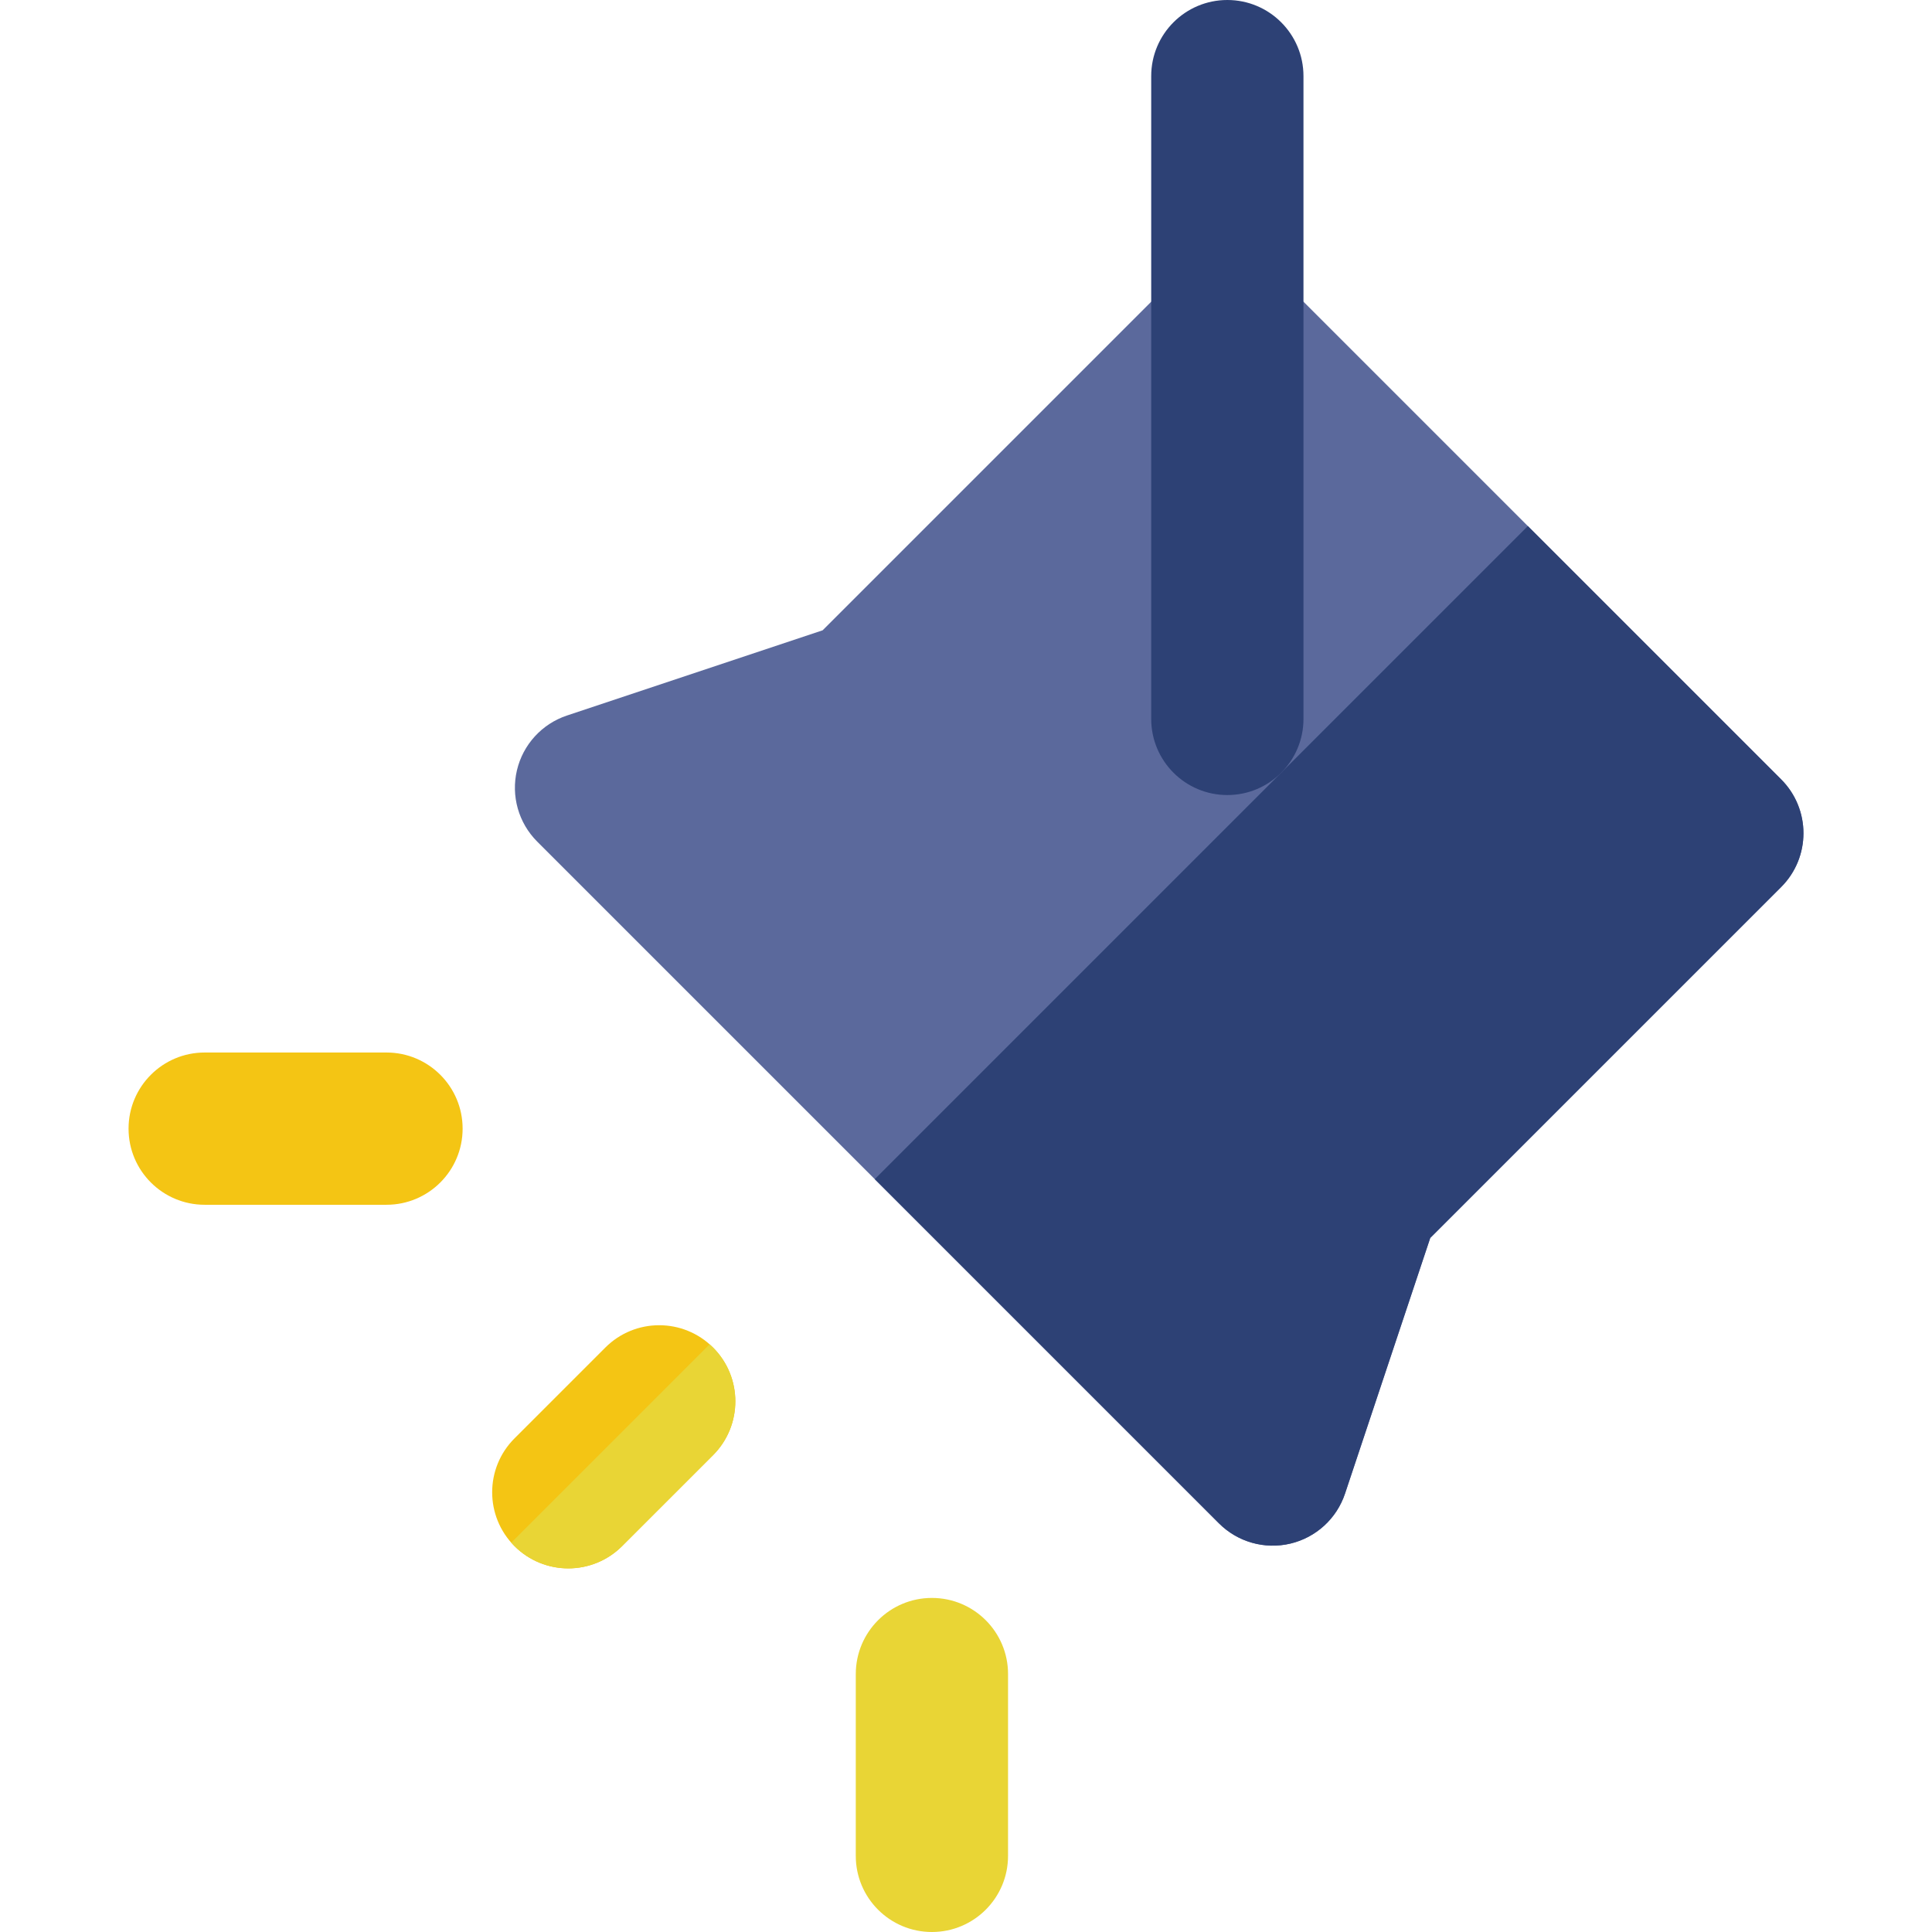 <?xml version="1.0" encoding="iso-8859-1"?>
<!-- Uploaded to: SVG Repo, www.svgrepo.com, Generator: SVG Repo Mixer Tools -->
<svg height="800px" width="800px" version="1.1" id="Capa_1" xmlns="http://www.w3.org/2000/svg" xmlns:xlink="http://www.w3.org/1999/xlink" 
	 viewBox="0 0 512 512" xml:space="preserve">
<path style="fill:#5B699C;" d="M356.444,395.82l22.585-67.751l92.995-92.993c7.878-7.879,7.878-20.653,0-28.534L339.526,74.046
	c-3.785-3.785-8.916-5.911-14.267-5.911c-5.351,0-10.482,2.127-14.267,5.911L218,167.039l-67.751,22.583
	c-6.634,2.21-11.648,7.699-13.254,14.504c-1.606,6.807,0.424,13.959,5.368,18.903L323.04,403.706
	c4.944,4.944,12.095,6.977,18.902,5.369C348.744,407.469,354.232,402.453,356.444,395.82z"/>
<g>
	<path style="fill:#F4C514;" d="M188.963,357.108c-7.881-7.879-20.654-7.879-28.535,0l-24.09,24.09
		c-7.878,7.878-7.878,20.653,0,28.532s20.653,7.879,28.532,0l24.092-24.09C196.841,377.761,196.841,364.986,188.963,357.108z"/>
	<path style="fill:#F4C514;" d="M102.423,278.926l-48.179,0.001c-11.144-0.001-20.176,9.033-20.176,20.176
		c0,5.571,2.258,10.615,5.909,14.266c3.652,3.65,8.696,5.909,14.267,5.909l48.179-0.001c11.144,0.001,20.176-9.033,20.176-20.176
		C122.598,287.959,113.564,278.926,102.423,278.926z"/>
</g>
<path style="fill:#E9D535;" d="M267.14,491.827l0.003-48.182c0.003-11.141-9.031-20.176-20.173-20.177
	c-11.144-0.001-20.177,9.032-20.178,20.174l-0.003,48.182c0,5.571,2.258,10.616,5.909,14.267c3.652,3.649,8.696,5.909,14.264,5.909
	C258.106,512.001,267.14,502.969,267.14,491.827z"/>
<g>
	<path style="fill:#2D4175;" d="M345.434,190.518l-0.001-170.344C345.434,9.032,336.399-0.001,325.258,0
		c-11.144-0.001-20.178,9.032-20.176,20.174v170.344c0,5.572,2.26,10.615,5.91,14.267s8.694,5.909,14.266,5.909
		C336.402,210.694,345.434,201.662,345.434,190.518z"/>
	<path style="fill:#2D4175;" d="M356.444,395.82l22.585-67.751l92.995-92.993c7.878-7.879,7.878-20.653,0-28.534l-67.128-67.127
		L231.82,312.488l91.218,91.218c4.944,4.944,12.095,6.977,18.902,5.369C348.744,407.469,354.232,402.453,356.444,395.82z"/>
</g>
<path style="fill:#E9D535;" d="M188.963,357.108c-0.297-0.297-0.615-0.561-0.925-0.835l-52.536,52.535
	c0.276,0.309,0.538,0.628,0.835,0.923c7.878,7.879,20.653,7.879,28.532,0l24.092-24.09
	C196.841,377.761,196.841,364.986,188.963,357.108z"/>
</svg>